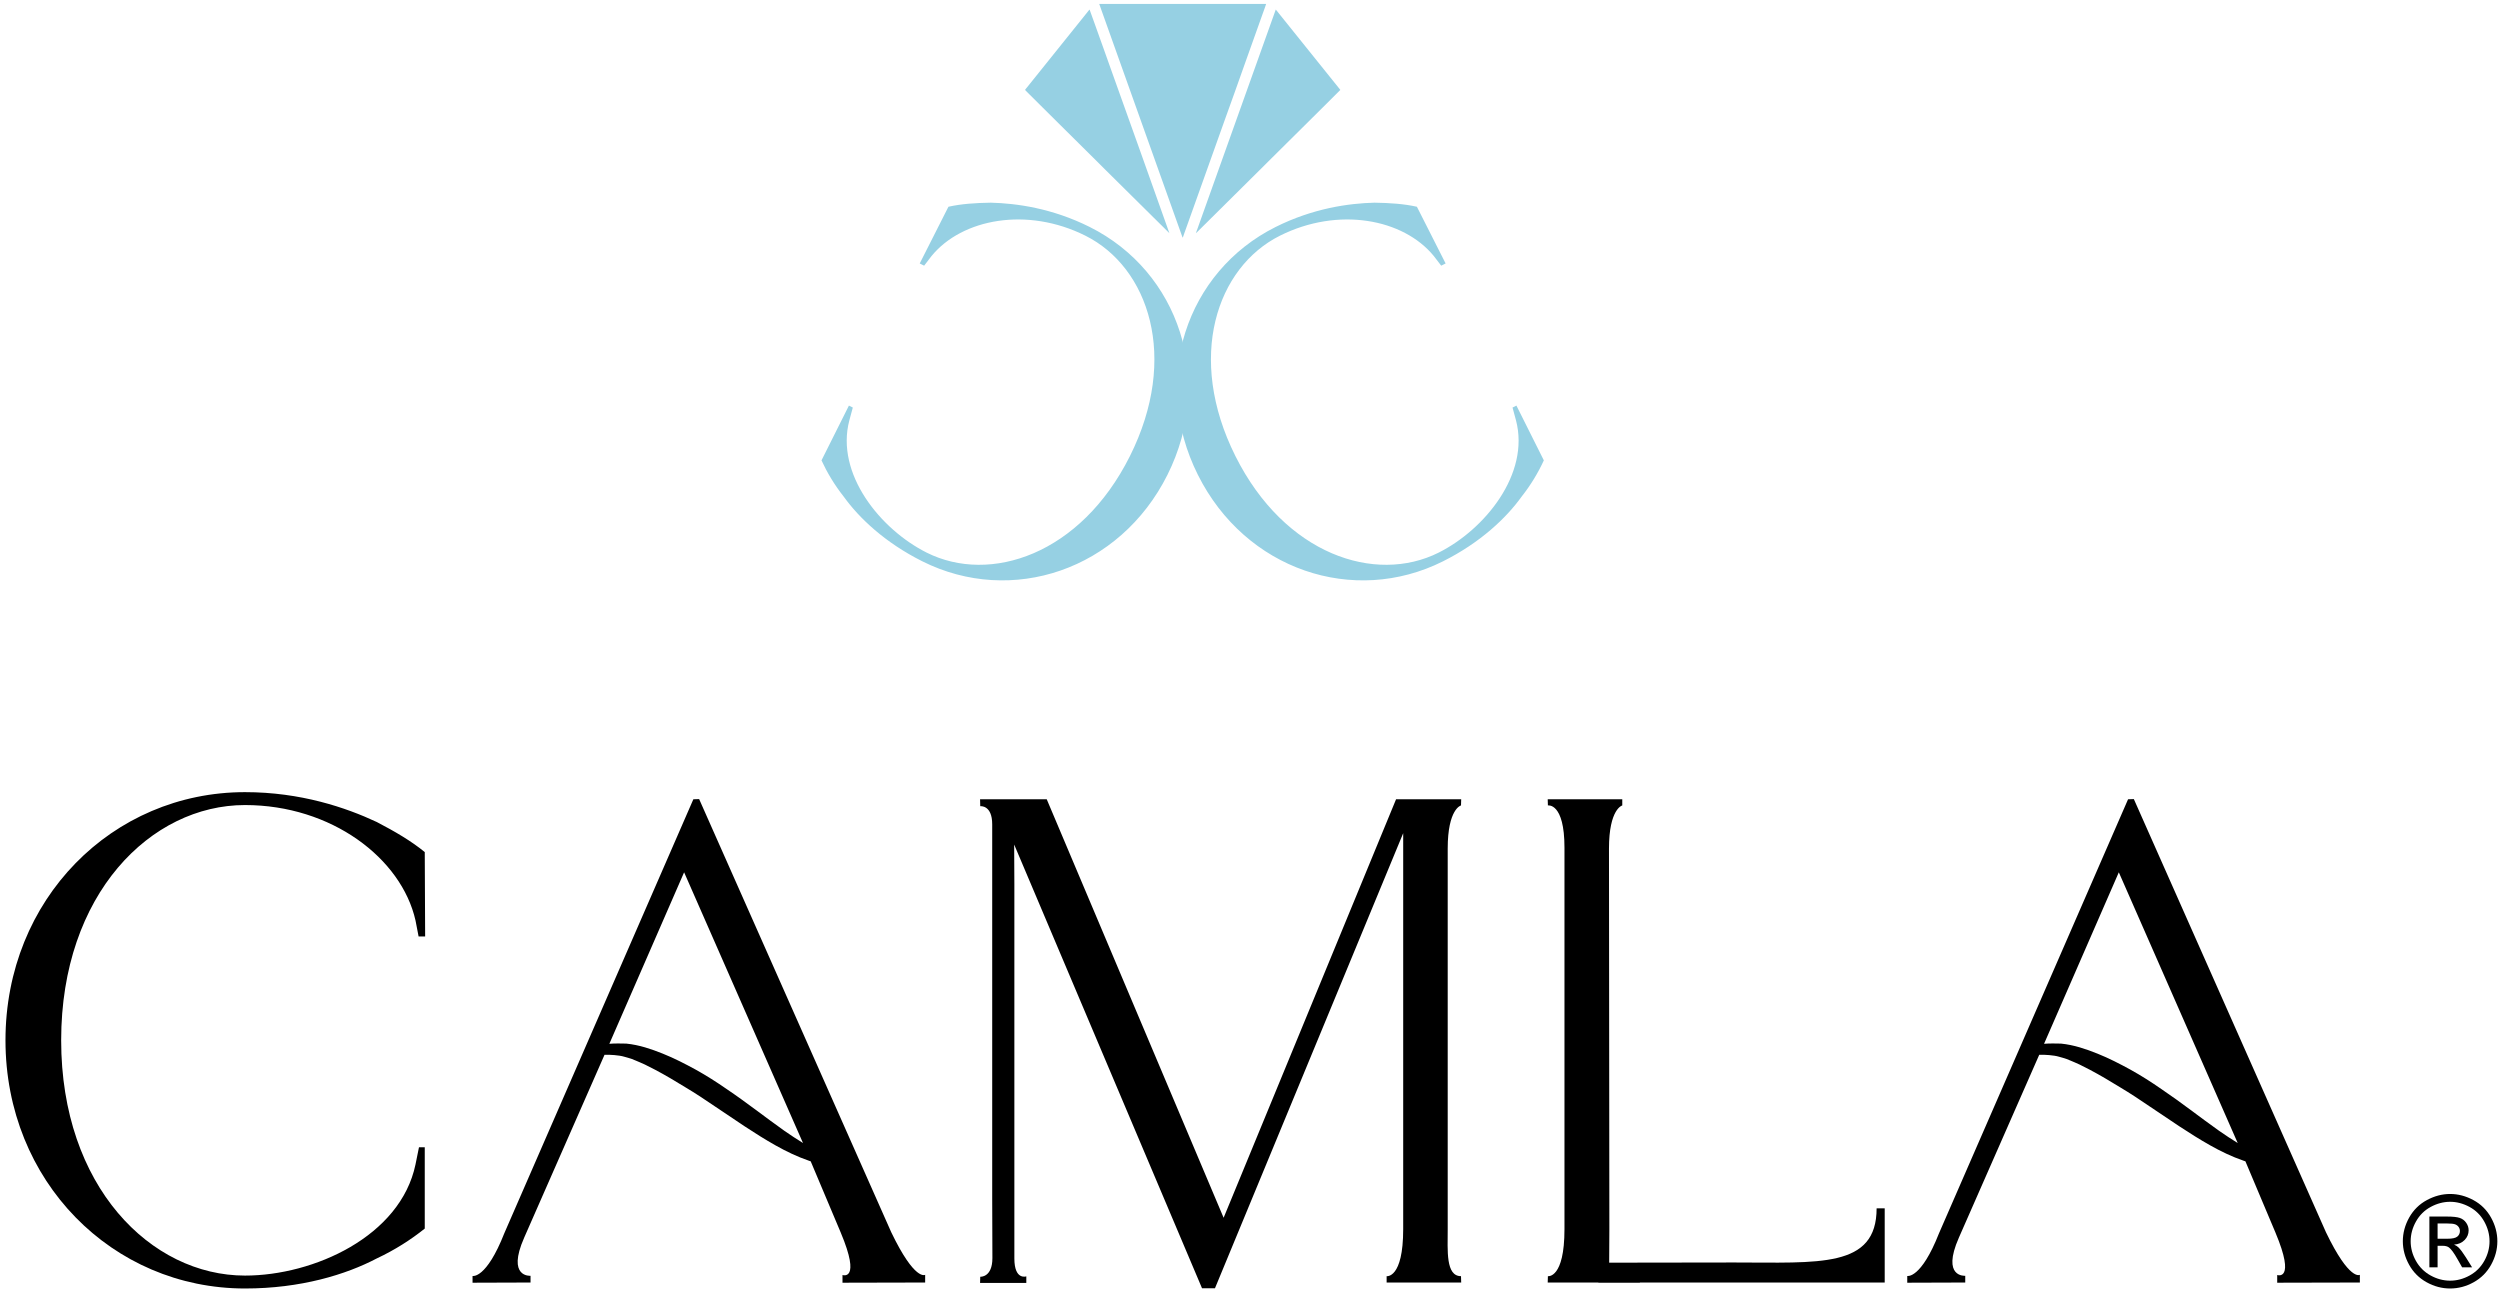 <svg xmlns="http://www.w3.org/2000/svg" fill="none" viewBox="0 0 385 199" height="199" width="385">
<path fill="black" d="M63.989 179.319C61.674 190.416 48.292 196.44 37.728 196.44C23.247 196.44 9.42 182.731 9.42 160.209C9.42 137.657 23.247 123.978 37.728 123.978C51.051 123.978 61.822 132.168 63.989 141.752L64.463 144.215H65.472L65.413 131.219C63.306 129.498 60.814 128.044 58.024 126.59C53.277 124.364 46.303 121.99 37.728 121.99C17.313 121.99 0.844 138.459 0.844 160.209C0.844 181.93 17.313 198.428 37.728 198.428C46.303 198.428 53.277 196.291 58.024 193.799C60.814 192.493 63.306 190.891 65.413 189.2V176.678H64.523L63.989 179.319Z"></path>
<path fill="black" d="M137.251 189.764L107.667 123.059L106.777 123.089C105.412 126.234 77.668 189.912 77.668 189.912C74.879 197.004 72.772 196.499 72.772 196.499V197.538L81.703 197.508V196.47C81.703 196.47 77.994 196.796 80.724 190.595L93.098 162.435C93.869 162.405 95.353 162.494 96.125 162.732C96.51 162.821 96.926 162.969 97.311 163.088C97.727 163.266 98.142 163.414 98.528 163.592C98.765 163.681 99.567 164.037 100.902 164.749C102.475 165.58 104.017 166.5 105.561 167.45C107.103 168.37 108.587 169.349 110.101 170.387C113.127 172.405 116.154 174.541 119.418 176.381C121.05 177.301 122.771 178.132 124.581 178.755C124.67 178.785 124.759 178.814 124.848 178.844L129.477 189.823C132.652 197.39 129.744 196.351 129.744 196.351V197.538L142.474 197.508V196.321C142.474 196.321 140.901 197.36 137.251 189.764ZM120.812 174.156C117.875 172.079 114.997 169.794 111.91 167.717C110.368 166.648 108.795 165.64 107.133 164.72C105.501 163.83 103.839 162.969 102.059 162.257C100.279 161.545 98.469 160.922 96.451 160.714C95.828 160.684 94.493 160.684 93.84 160.744L105.353 134.335L123.661 176.025C122.682 175.432 121.762 174.808 120.812 174.156Z"></path>
<path fill="black" d="M216.092 189.289C216.092 196.944 213.54 196.529 213.54 196.529V197.508H225.024L224.994 196.529C222.62 196.529 222.947 192.582 222.947 189.289V130.685C222.947 124.542 224.994 124.038 224.994 124.038L225.024 123.088H214.994L188.437 187.538L161.197 123.088H158.052H150.93L150.96 124.157C150.96 124.157 152.8 123.919 152.8 126.946V184.541L152.83 193.74C152.83 196.766 150.96 196.618 150.96 196.618L150.93 197.568H158.052V196.559C158.052 196.559 156.212 197.212 156.212 193.799V136.115L156.182 130.061L185.114 198.398H187.102L216.092 128.311C216.092 128.964 216.092 129.705 216.092 130.536V189.289Z"></path>
<path fill="black" d="M290.245 186.084H288.999C288.999 195.342 280.127 194.423 267.011 194.423L247.813 194.452C247.813 194.452 247.842 190.684 247.842 189.289L247.783 130.685C247.783 124.543 249.831 124.038 249.831 124.038V123.089H238.347L238.377 124.038C238.377 124.038 240.929 123.563 240.929 130.536V189.289C240.929 196.945 238.377 196.529 238.377 196.529L238.347 197.508H246.151V197.538H252.56C252.531 197.538 252.531 197.508 252.531 197.508H290.245V186.084Z"></path>
<path fill="black" d="M358.196 189.764L328.612 123.059L327.722 123.089C326.357 126.234 298.613 189.912 298.613 189.912C295.824 197.004 293.717 196.499 293.717 196.499V197.538L302.648 197.508V196.47C302.648 196.47 298.939 196.796 301.669 190.595L314.043 162.435C314.814 162.405 316.298 162.494 317.07 162.732C317.455 162.821 317.871 162.969 318.256 163.088C318.672 163.266 319.087 163.414 319.473 163.592C319.71 163.681 320.511 164.037 321.847 164.749C323.419 165.58 324.962 166.5 326.506 167.45C328.048 168.37 329.532 169.349 331.045 170.387C334.072 172.405 337.099 174.541 340.363 176.381C341.995 177.301 343.716 178.132 345.526 178.755C345.615 178.785 345.704 178.814 345.793 178.844L350.422 189.823C353.597 197.39 350.689 196.351 350.689 196.351V197.538L363.419 197.508V196.321C363.419 196.321 361.846 197.36 358.196 189.764ZM341.757 174.156C338.82 172.079 335.941 169.794 332.855 167.717C331.313 166.648 329.74 165.64 328.078 164.72C326.446 163.83 324.784 162.969 323.004 162.257C321.224 161.545 319.414 160.922 317.396 160.714C316.773 160.684 315.437 160.684 314.785 160.744L326.298 134.335L344.606 176.025C343.627 175.432 342.707 174.808 341.757 174.156Z"></path>
<path fill="black" d="M377.321 183.872C378.543 183.872 379.734 184.185 380.9 184.814C382.061 185.439 382.97 186.338 383.618 187.503C384.267 188.671 384.593 189.889 384.593 191.153C384.593 192.407 384.273 193.615 383.632 194.771C382.993 195.929 382.098 196.828 380.942 197.467C379.787 198.109 378.579 198.428 377.321 198.428C376.061 198.428 374.853 198.109 373.697 197.467C372.542 196.828 371.643 195.929 371.002 194.771C370.36 193.615 370.037 192.407 370.037 191.153C370.037 189.889 370.363 188.671 371.014 187.503C371.67 186.338 372.578 185.439 373.74 184.814C374.905 184.185 376.097 183.872 377.321 183.872ZM377.321 185.077C376.298 185.077 375.301 185.34 374.333 185.863C373.365 186.387 372.608 187.137 372.061 188.112C371.515 189.086 371.242 190.1 371.242 191.153C371.242 192.203 371.512 193.207 372.048 194.168C372.585 195.13 373.335 195.88 374.3 196.417C375.264 196.953 376.271 197.223 377.321 197.223C378.368 197.223 379.375 196.953 380.34 196.417C381.304 195.88 382.055 195.13 382.588 194.168C383.121 193.207 383.388 192.203 383.388 191.153C383.388 190.1 383.115 189.086 382.572 188.112C382.029 187.137 381.271 186.387 380.3 185.863C379.329 185.34 378.335 185.077 377.321 185.077ZM374.125 195.169V187.348H376.818C377.739 187.348 378.404 187.421 378.816 187.565C379.23 187.71 379.556 187.96 379.803 188.323C380.047 188.681 380.169 189.063 380.169 189.468C380.169 190.037 379.965 190.538 379.553 190.959C379.145 191.384 378.602 191.621 377.924 191.673C378.2 191.788 378.424 191.927 378.589 192.088C378.905 192.394 379.29 192.911 379.747 193.638L380.702 195.169H379.168L378.47 193.938C377.924 192.967 377.48 192.358 377.144 192.114C376.913 191.937 376.578 191.848 376.133 191.851H375.389V195.169H374.125ZM375.389 190.765H376.923C377.657 190.765 378.158 190.656 378.424 190.439C378.691 190.222 378.826 189.932 378.826 189.577C378.826 189.346 378.76 189.139 378.632 188.958C378.503 188.774 378.325 188.638 378.098 188.55C377.868 188.461 377.447 188.415 376.828 188.415H375.389V190.765Z"></path>
<path fill="#96D0E3" d="M233.46 64.722C235.643 72.978 228.659 81.547 221.542 85.109C211.788 89.991 197.851 85.418 190.258 70.246C182.655 55.054 187.357 41.177 197.112 36.295C206.087 31.803 216.105 33.689 220.795 39.415L221.945 40.914L222.625 40.574L218.203 31.839C216.204 31.39 214.035 31.25 211.665 31.212C207.717 31.313 202.219 32.065 196.442 34.956C182.69 41.839 177.148 58.485 184.481 73.137C191.804 87.769 208.46 93.331 222.213 86.448C227.989 83.557 231.967 79.767 234.325 76.487C235.763 74.667 236.902 72.747 237.751 70.898L233.53 62.462L232.93 62.762L233.46 64.722Z"></path>
<path fill="#96D0E3" d="M130.802 64.722C128.62 72.978 135.604 81.547 142.72 85.109C152.475 89.991 166.412 85.418 174.005 70.246C181.608 55.054 176.905 41.177 167.15 36.295C158.175 31.803 148.158 33.689 143.467 39.415L142.317 40.914L141.638 40.574L146.059 31.839C148.059 31.39 150.228 31.25 152.597 31.212C156.546 31.313 162.044 32.065 167.82 34.956C181.573 41.839 187.115 58.485 179.782 73.137C172.459 87.769 155.803 93.331 142.05 86.448C136.273 83.557 132.296 79.767 129.938 76.487C128.499 74.667 127.36 72.747 126.511 70.898L130.733 62.462L131.333 62.762L130.802 64.722Z"></path>
<path fill="#96D0E3" d="M182.121 36.602C182.185 36.548 182.304 36.15 182.333 36.067L188.558 18.629C189.625 15.647 190.731 12.612 191.77 9.635C192.294 8.131 192.837 6.626 193.375 5.137L194.581 1.758C194.659 1.537 194.952 0.756 194.984 0.602L169.279 0.603L182.121 36.602Z" clip-rule="evenodd" fill-rule="evenodd"></path>
<path fill="#96D0E3" d="M157.854 13.853L158.538 14.54C158.778 14.775 159 14.995 159.238 15.231C159.726 15.716 160.154 16.152 160.62 16.609C162.472 18.426 164.333 20.317 166.185 22.129C167.587 23.5 168.96 24.896 170.35 26.267L180.086 35.91C180.07 35.779 171.151 10.842 170.872 10.072C170.356 8.65 169.865 7.192 169.339 5.776C169.078 5.072 168.82 4.341 168.568 3.618L167.793 1.469C167.691 1.568 167.588 1.714 167.488 1.837L158.163 13.454C158.079 13.559 157.906 13.749 157.854 13.853Z" clip-rule="evenodd" fill-rule="evenodd"></path>
<path fill="#96D0E3" d="M184.177 35.91C184.28 35.833 184.421 35.677 184.521 35.577L193.903 26.277C194.406 25.779 194.829 25.344 195.296 24.889C196.188 24.016 197.169 23.015 198.067 22.139C199.925 20.328 201.775 18.441 203.632 16.619L206.409 13.853C206.357 13.751 206.191 13.568 206.109 13.466L196.469 1.468L190.317 18.686C189.294 21.542 188.264 24.431 187.242 27.297L184.555 34.822C184.489 35.006 184.428 35.18 184.364 35.359C184.316 35.492 184.195 35.784 184.177 35.91Z" clip-rule="evenodd" fill-rule="evenodd"></path>
</svg>
